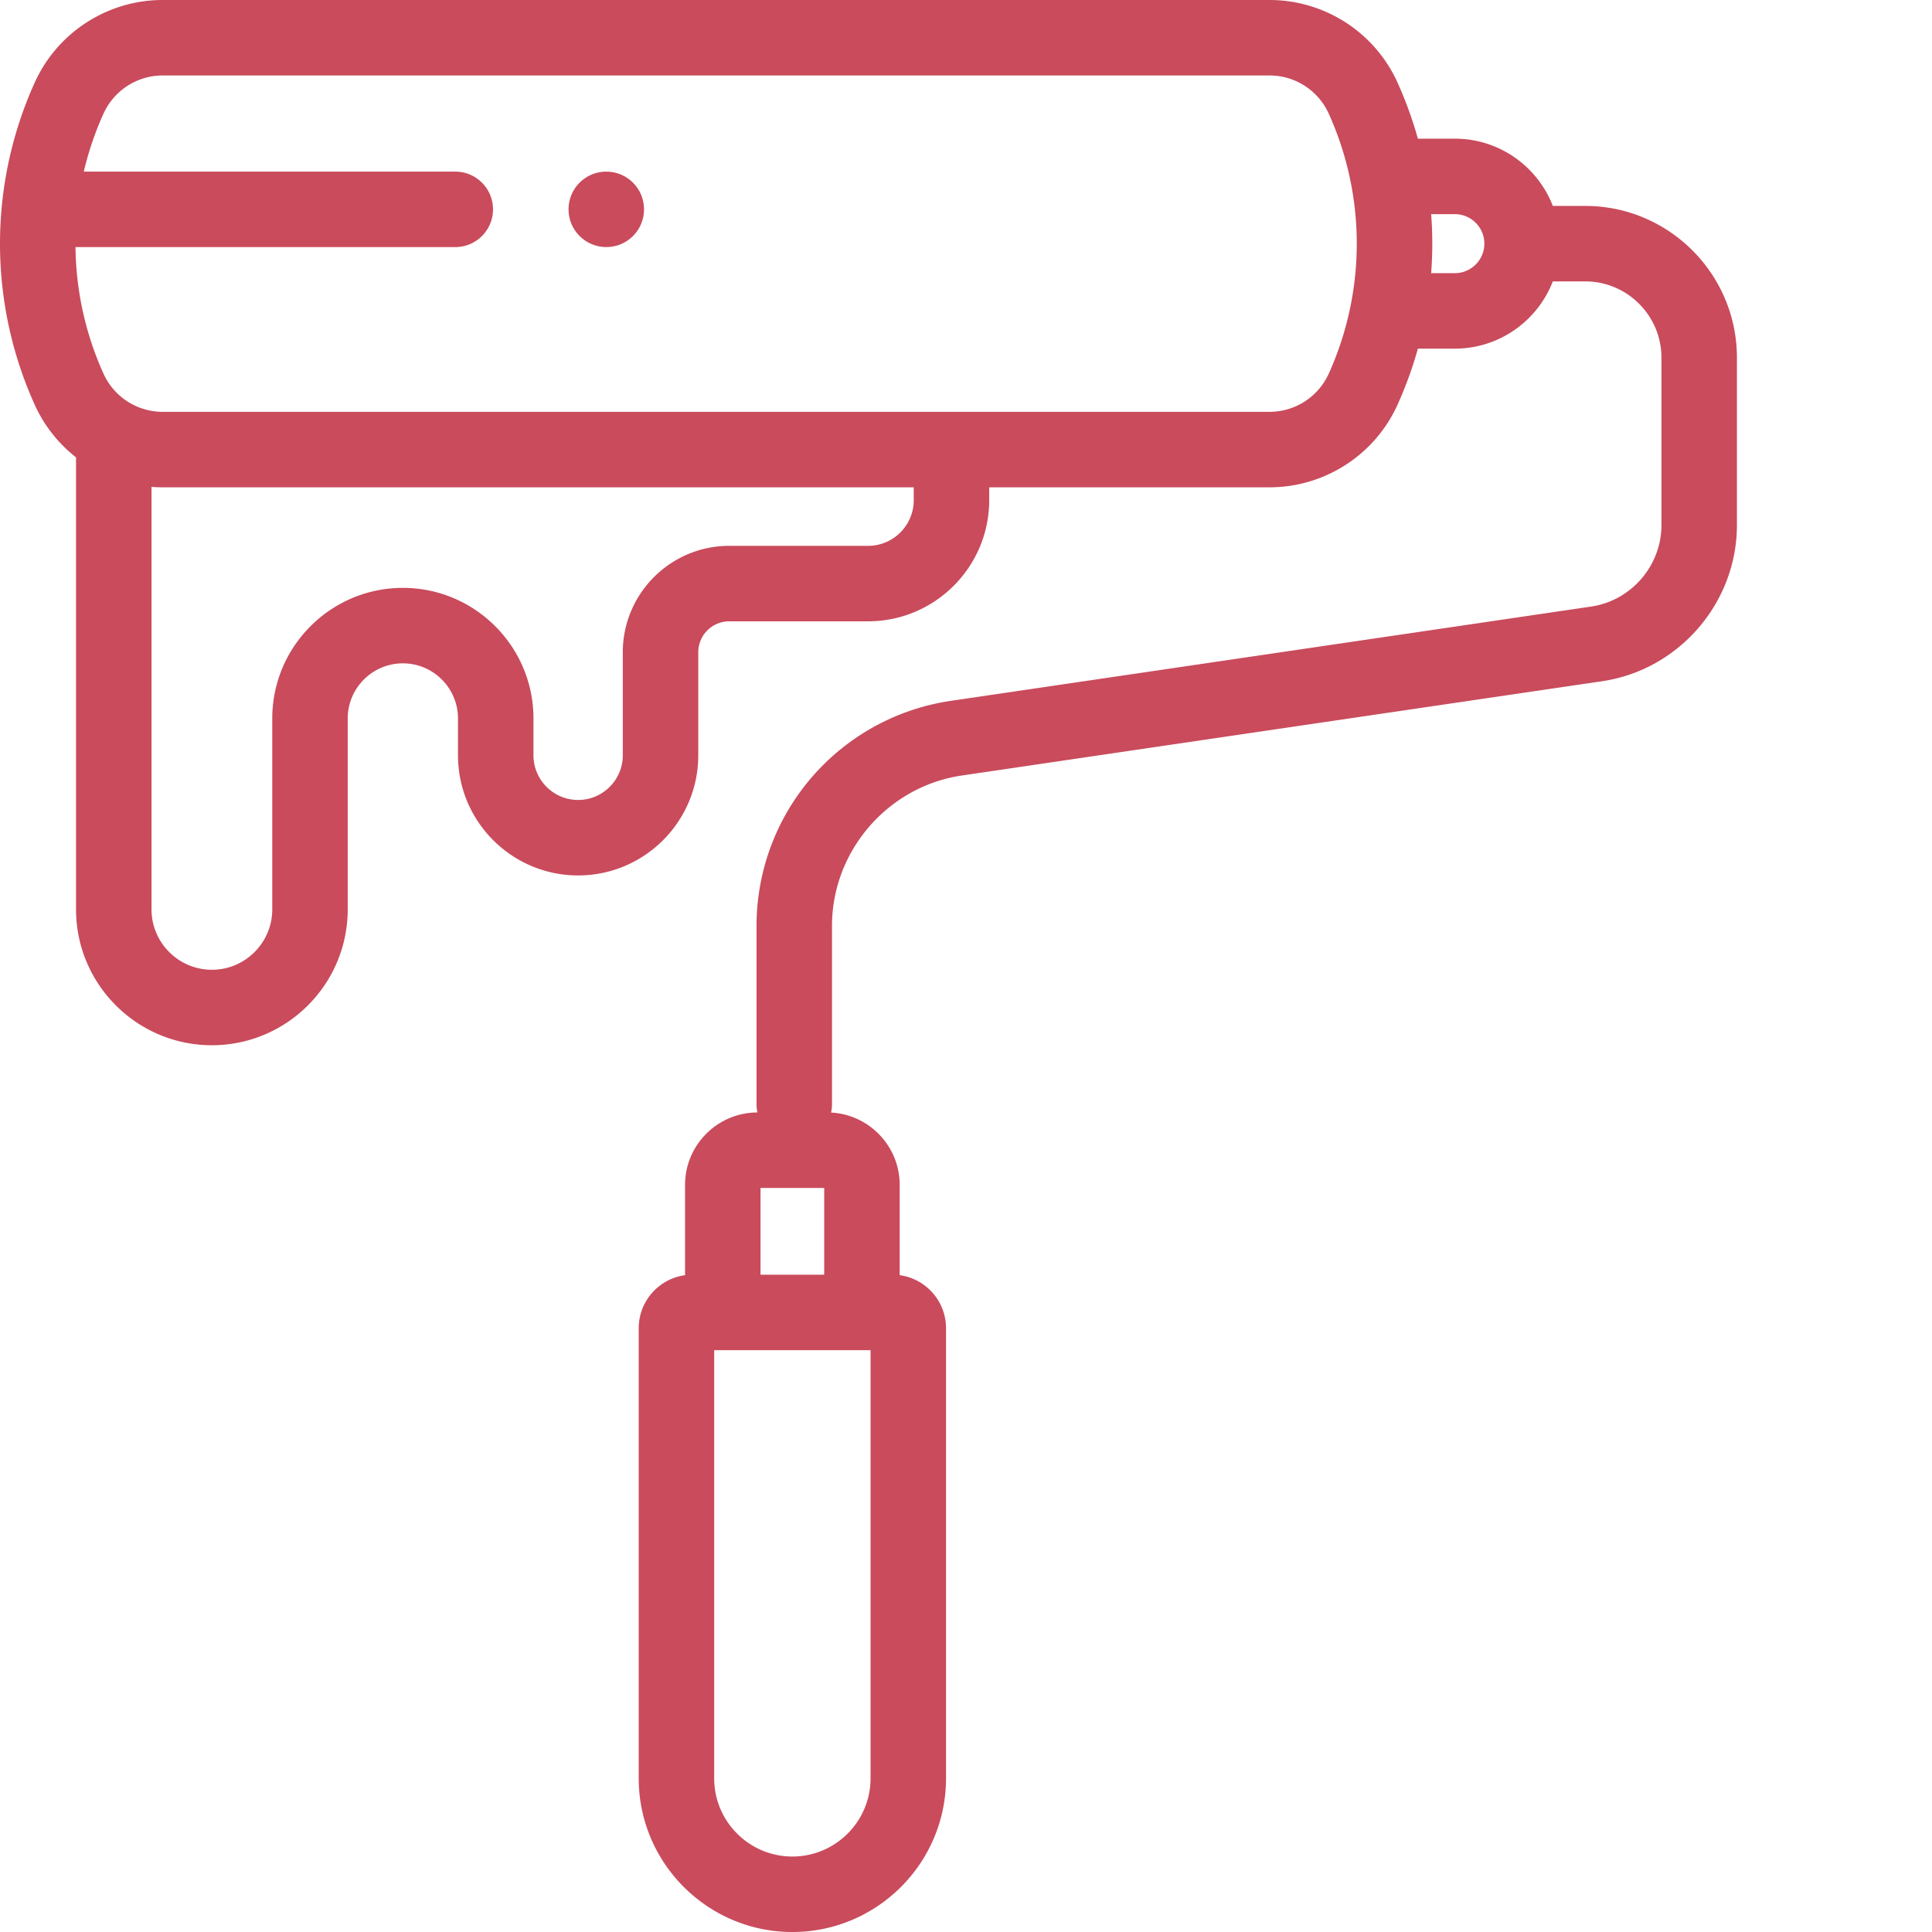 <svg xmlns="http://www.w3.org/2000/svg" xmlns:xlink="http://www.w3.org/1999/xlink" xmlns:svgjs="http://svgjs.com/svgjs" width="512" height="512" x="0" y="0" viewBox="0 0 512 512.002" style="enable-background:new 0 0 512 512" xml:space="preserve" class=""><g><path d="M420.09 54.57h-8.578c-4.024-10.414-14.14-17.82-25.957-17.82h-9.801a103.425 103.425 0 0 0-5.406-14.89C364.34 8.577 351.043 0 336.468 0H43.09C28.516 0 15.219 8.578 9.21 21.86a103.64 103.64 0 0 0 0 85.425 37.143 37.143 0 0 0 10.938 13.922V241c0 19.852 16.149 36 36 36 19.852 0 36-16.148 36-36v-50.594c0-8.058 6.555-14.613 14.614-14.613 8.058 0 14.61 6.555 14.61 14.613v9.754c0 17.559 14.284 31.84 31.839 31.84s31.836-14.281 31.836-31.84v-27.3c0-4.524 3.68-8.204 8.203-8.204h36.793c17.703 0 32.105-14.402 32.105-32.105v-3.41h74.317c14.574 0 27.875-8.578 33.879-21.856 2.195-4.851 4-9.832 5.41-14.894h9.797c11.816 0 21.937-7.407 25.96-17.82h8.579c11.144 0 20.21 9.066 20.21 20.21v44.39c0 10.735-8.007 20.009-18.628 21.575l-169.7 24.988c-14.304 2.106-27.382 9.293-36.831 20.235s-14.653 24.93-14.653 39.386v47.293c0 .743.082 1.47.239 2.168-10.579.012-19.18 8.621-19.18 19.2v23.921c-6.926.934-12.281 6.883-12.281 14.06V471.28c0 22.453 18.27 40.723 40.722 40.723 22.45 0 40.719-18.27 40.719-40.723V351.996c0-7.176-5.355-13.125-12.281-14.062v-23.922c0-10.242-8.063-18.64-18.18-19.172.16-.707.242-1.442.242-2.195v-47.29c0-19.824 14.79-36.949 34.399-39.835l169.699-24.989c20.36-3 35.715-20.781 35.715-41.36v-44.39c0-22.172-18.04-40.21-40.211-40.21zm-177.938 77.98c0 6.677-5.433 12.106-12.105 12.106H193.25c-15.55 0-28.203 12.653-28.203 28.203v27.301c0 6.528-5.309 11.84-11.836 11.84s-11.836-5.313-11.836-11.84v-9.754c0-19.086-15.527-34.613-34.613-34.613s-34.61 15.527-34.61 34.613V241c0 8.82-7.18 16-16 16-8.824 0-16-7.18-16-16V129.023c.235.02.473.036.715.051h.035c.102.008.203.016.305.02.027 0 .05.004.078.004l.27.011c.03 0 .066.004.097.004.086.004.168.004.25.008.04 0 .078.004.114.004.082.004.16.004.238.008.043 0 .082 0 .125.004.078 0 .156 0 .234.004h.125c.117 0 .235.004.352.004h199.062zm94.317-23.41H43.089c-.097 0-.194 0-.292-.003h-.11c-.058-.004-.117-.004-.18-.008-.042 0-.089 0-.132-.004-.05-.004-.102-.004-.152-.008-.051-.004-.102-.004-.153-.008-.039-.004-.078-.004-.117-.007a42.5 42.5 0 0 1-.18-.012c-.027-.004-.05-.004-.074-.008a20.16 20.16 0 0 1-.976-.105c-.012-.004-.024-.004-.04-.008a4.909 4.909 0 0 1-.277-.043c-.07-.012-.14-.02-.21-.031l-.071-.012a3.12 3.12 0 0 0-.203-.04c-.024-.003-.047-.007-.07-.015-.067-.012-.133-.023-.2-.039-.086-.016-.175-.035-.265-.055l-.051-.011c-.082-.02-.164-.035-.242-.055l-.043-.012c-.09-.02-.176-.043-.266-.066h-.004a17.227 17.227 0 0 1-11.347-9.55 83.572 83.572 0 0 1-7.426-33.56h100.644c5.52 0 10-4.476 10-10 0-5.523-4.48-10-10-10H22.207a83.502 83.502 0 0 1 5.227-15.378A17.213 17.213 0 0 1 43.09 20h293.379a17.217 17.217 0 0 1 15.656 10.102 83.64 83.64 0 0 1 0 68.937 17.217 17.217 0 0 1-15.656 10.102zm49.086-36.75h-6.285c.398-5.206.398-10.43 0-15.636h6.285c4.312 0 7.816 3.504 7.816 7.816s-3.504 7.82-7.816 7.82zM218.425 337.81h-16.878v-22.996h16.879zm12.282 133.472c0 11.422-9.297 20.719-20.719 20.719-11.425 0-20.722-9.293-20.722-20.719V357.81h41.441zm0 0" fill="#c94b5c" data-original="#000000" opacity="1" class=""></path><path d="M160.676 45.48h-.024c-5.523 0-9.988 4.477-9.988 10 0 5.524 4.488 10 10.012 10 5.523 0 10-4.476 10-10 0-5.523-4.477-10-10-10zm0 0" fill="#c94b5c" data-original="#000000" opacity="1" class=""></path></g></svg>